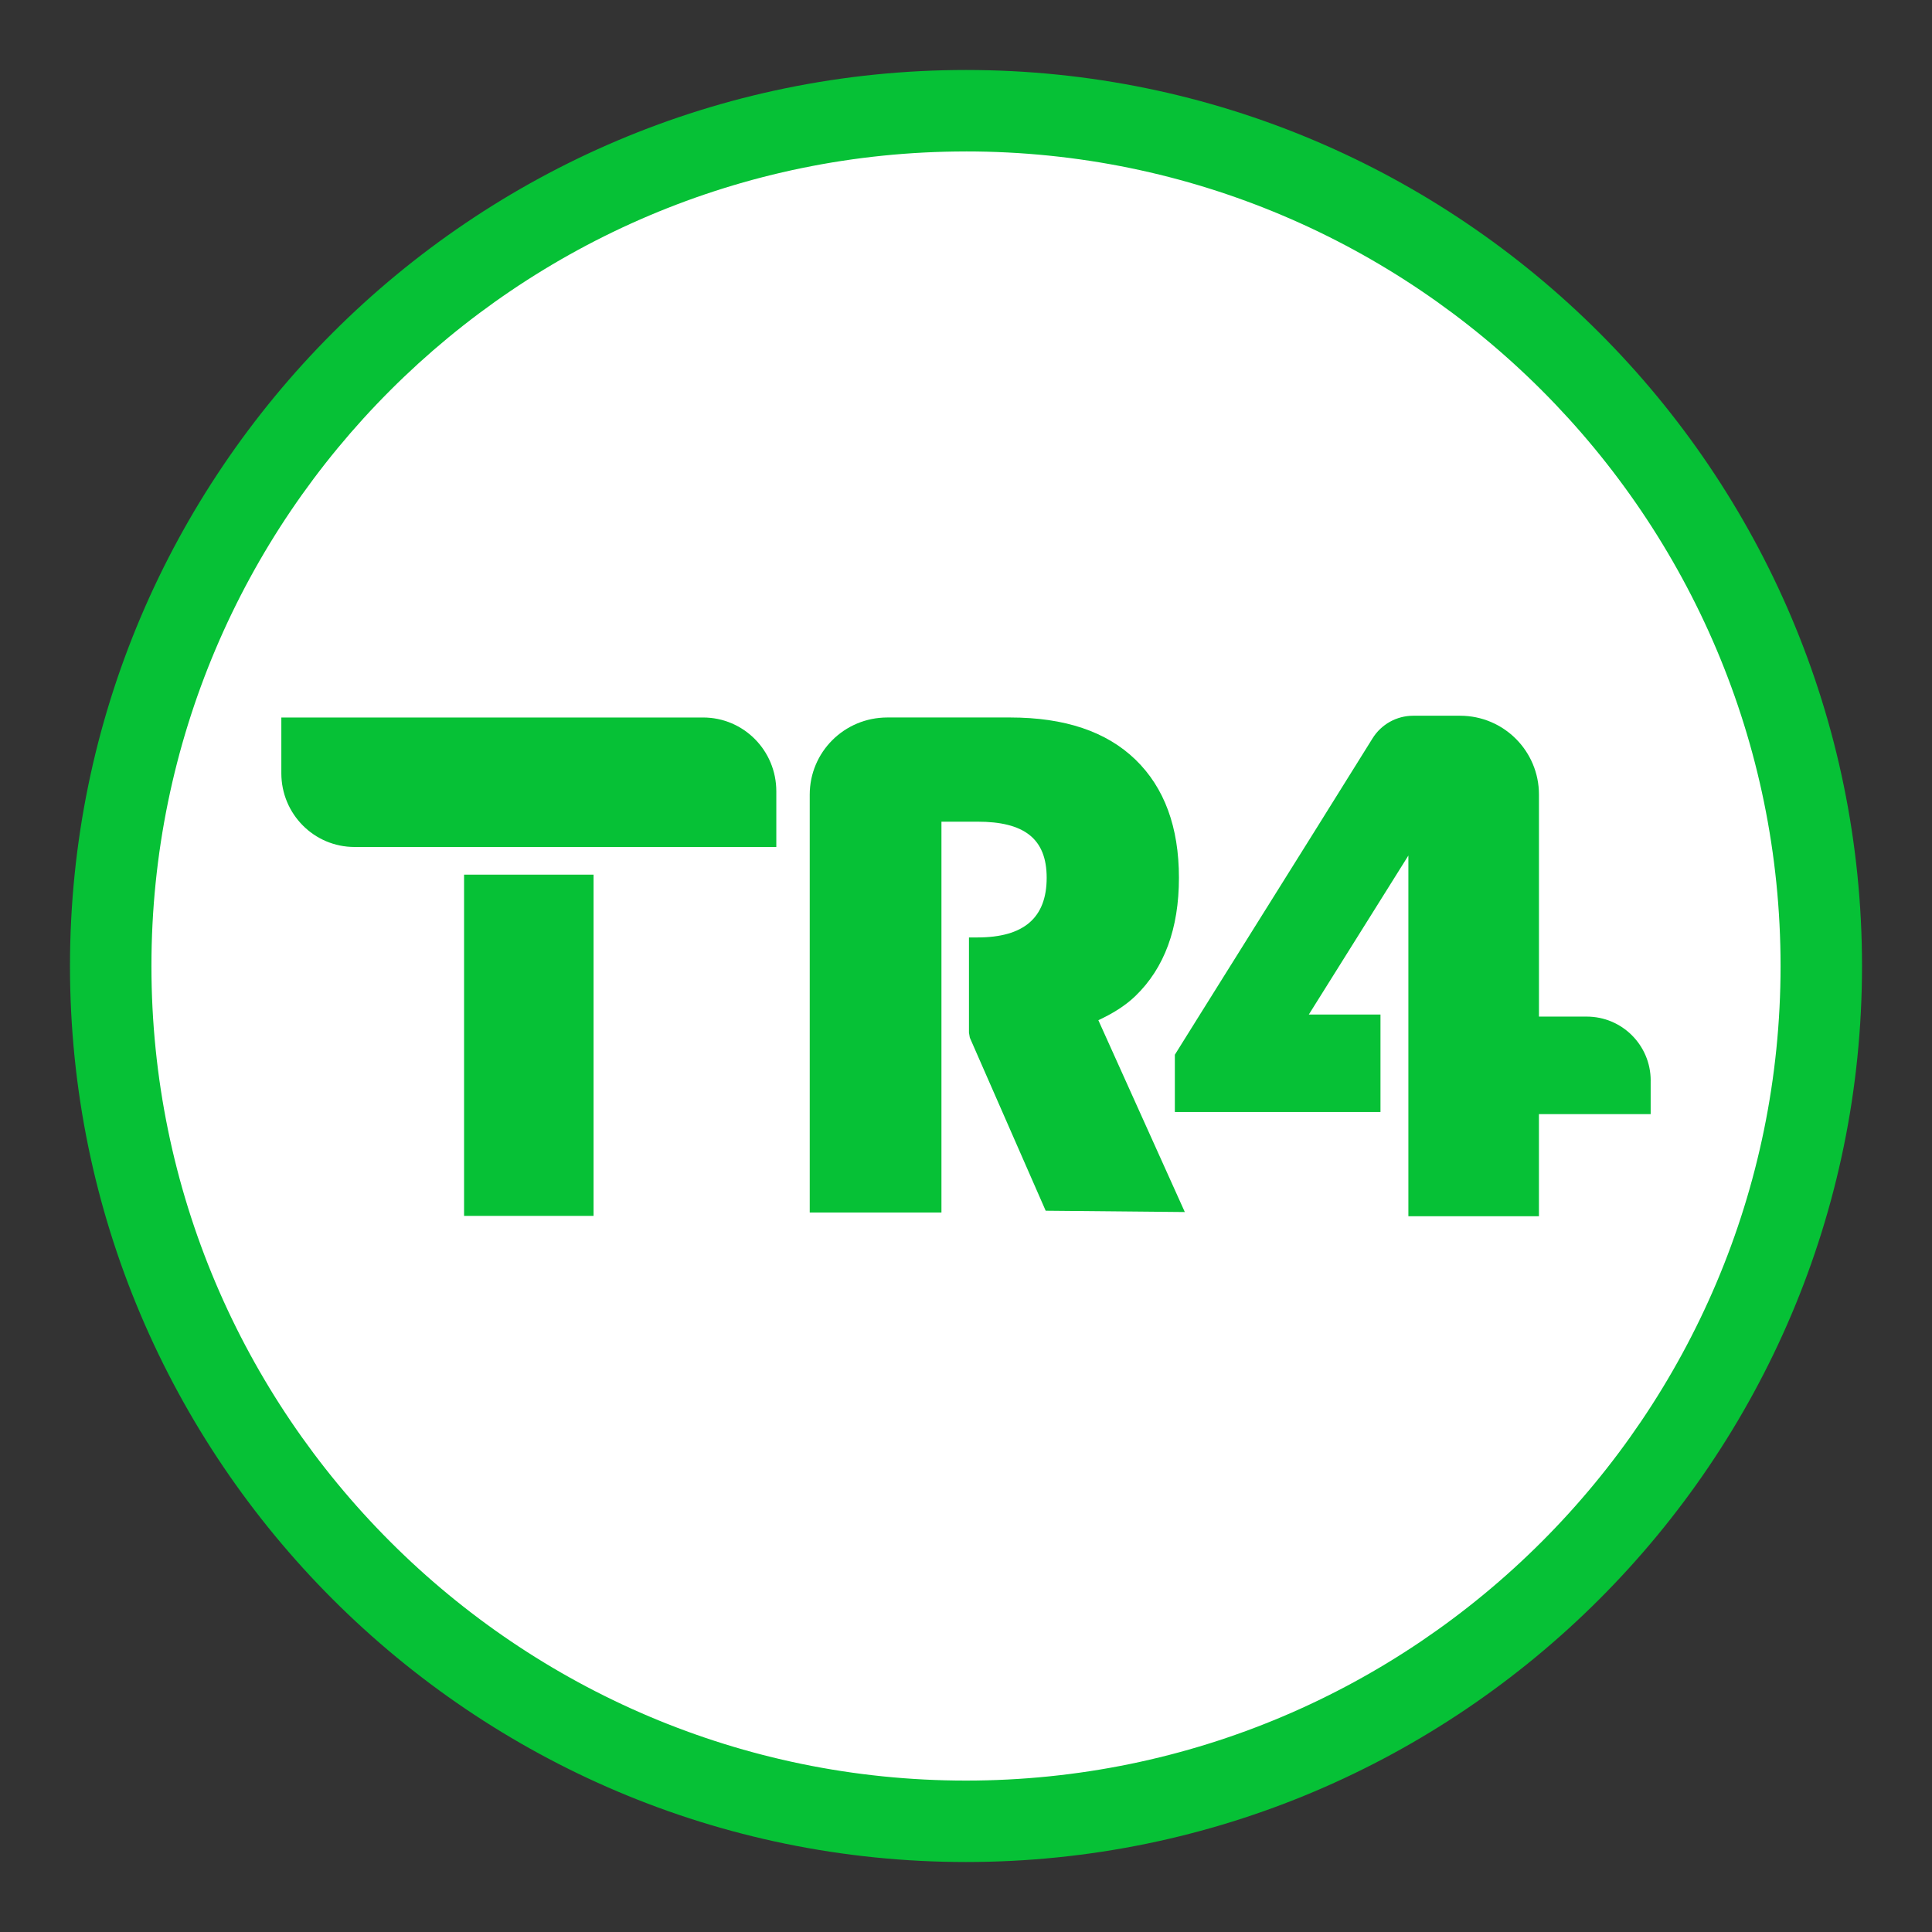 <?xml version="1.0" encoding="UTF-8"?><svg xmlns="http://www.w3.org/2000/svg" viewBox="0 0 120 120"><rect x="0" y="0" width="120" height="120" fill="#333333" stroke="none"/><g id="White_Bgs"><circle cx="60" cy="60" r="52.341" fill="#fff"/></g><g id="Core_Solutions"><path d="m60,115.653c-30.687,0-55.653-24.966-55.653-55.653S29.313,4.347,60,4.347s55.653,24.966,55.653,55.653-24.966,55.653-55.653,55.653Zm0-106.246c-27.898,0-50.594,22.695-50.594,50.594s22.695,50.594,50.594,50.594,50.594-22.695,50.594-50.594S87.898,9.406,60,9.406Z" fill="#06c136"/><path d="m17.474,48.026c0,2.531,2.029,4.582,4.55,4.582h26.194v-3.461c0-2.531-2.029-4.582-4.55-4.582h-26.194v3.461Z" fill="#06c136"/><rect x="28.824" y="54.326" width="8.043" height="21.195" fill="#06c136"/><path d="m73.592,75.282l-8.643-.082-4.712-10.751-.053-.308v-5.915h.534c2.863,0,4.293-1.213,4.293-3.706,0-2.454-1.429-3.484-4.293-3.484h-2.243v24.275h-8.181v-25.954c0-2.647,2.146-4.793,4.822-4.793h7.623c3.393,0,5.977.871,7.782,2.613,1.805,1.747,2.705,4.201,2.705,7.344,0,3.147-.9,5.602-2.705,7.344-.655.63-1.444,1.102-2.3,1.502l5.371,11.916Z" fill="#06c136"/><path d="m102.526,67.12v2.079h-6.94v6.343h-8.109v-22.403l-6.184,9.875h4.451v6.054h-12.772v-3.557l1.559-2.498,7.253-11.594,3.47-5.563c.544-.871,1.497-1.4,2.522-1.4h2.912c2.709,0,4.899,2.19,4.899,4.899v13.788h2.965c2.199,0,3.975,1.781,3.975,3.975Z" fill="#06c136"/></g></svg>